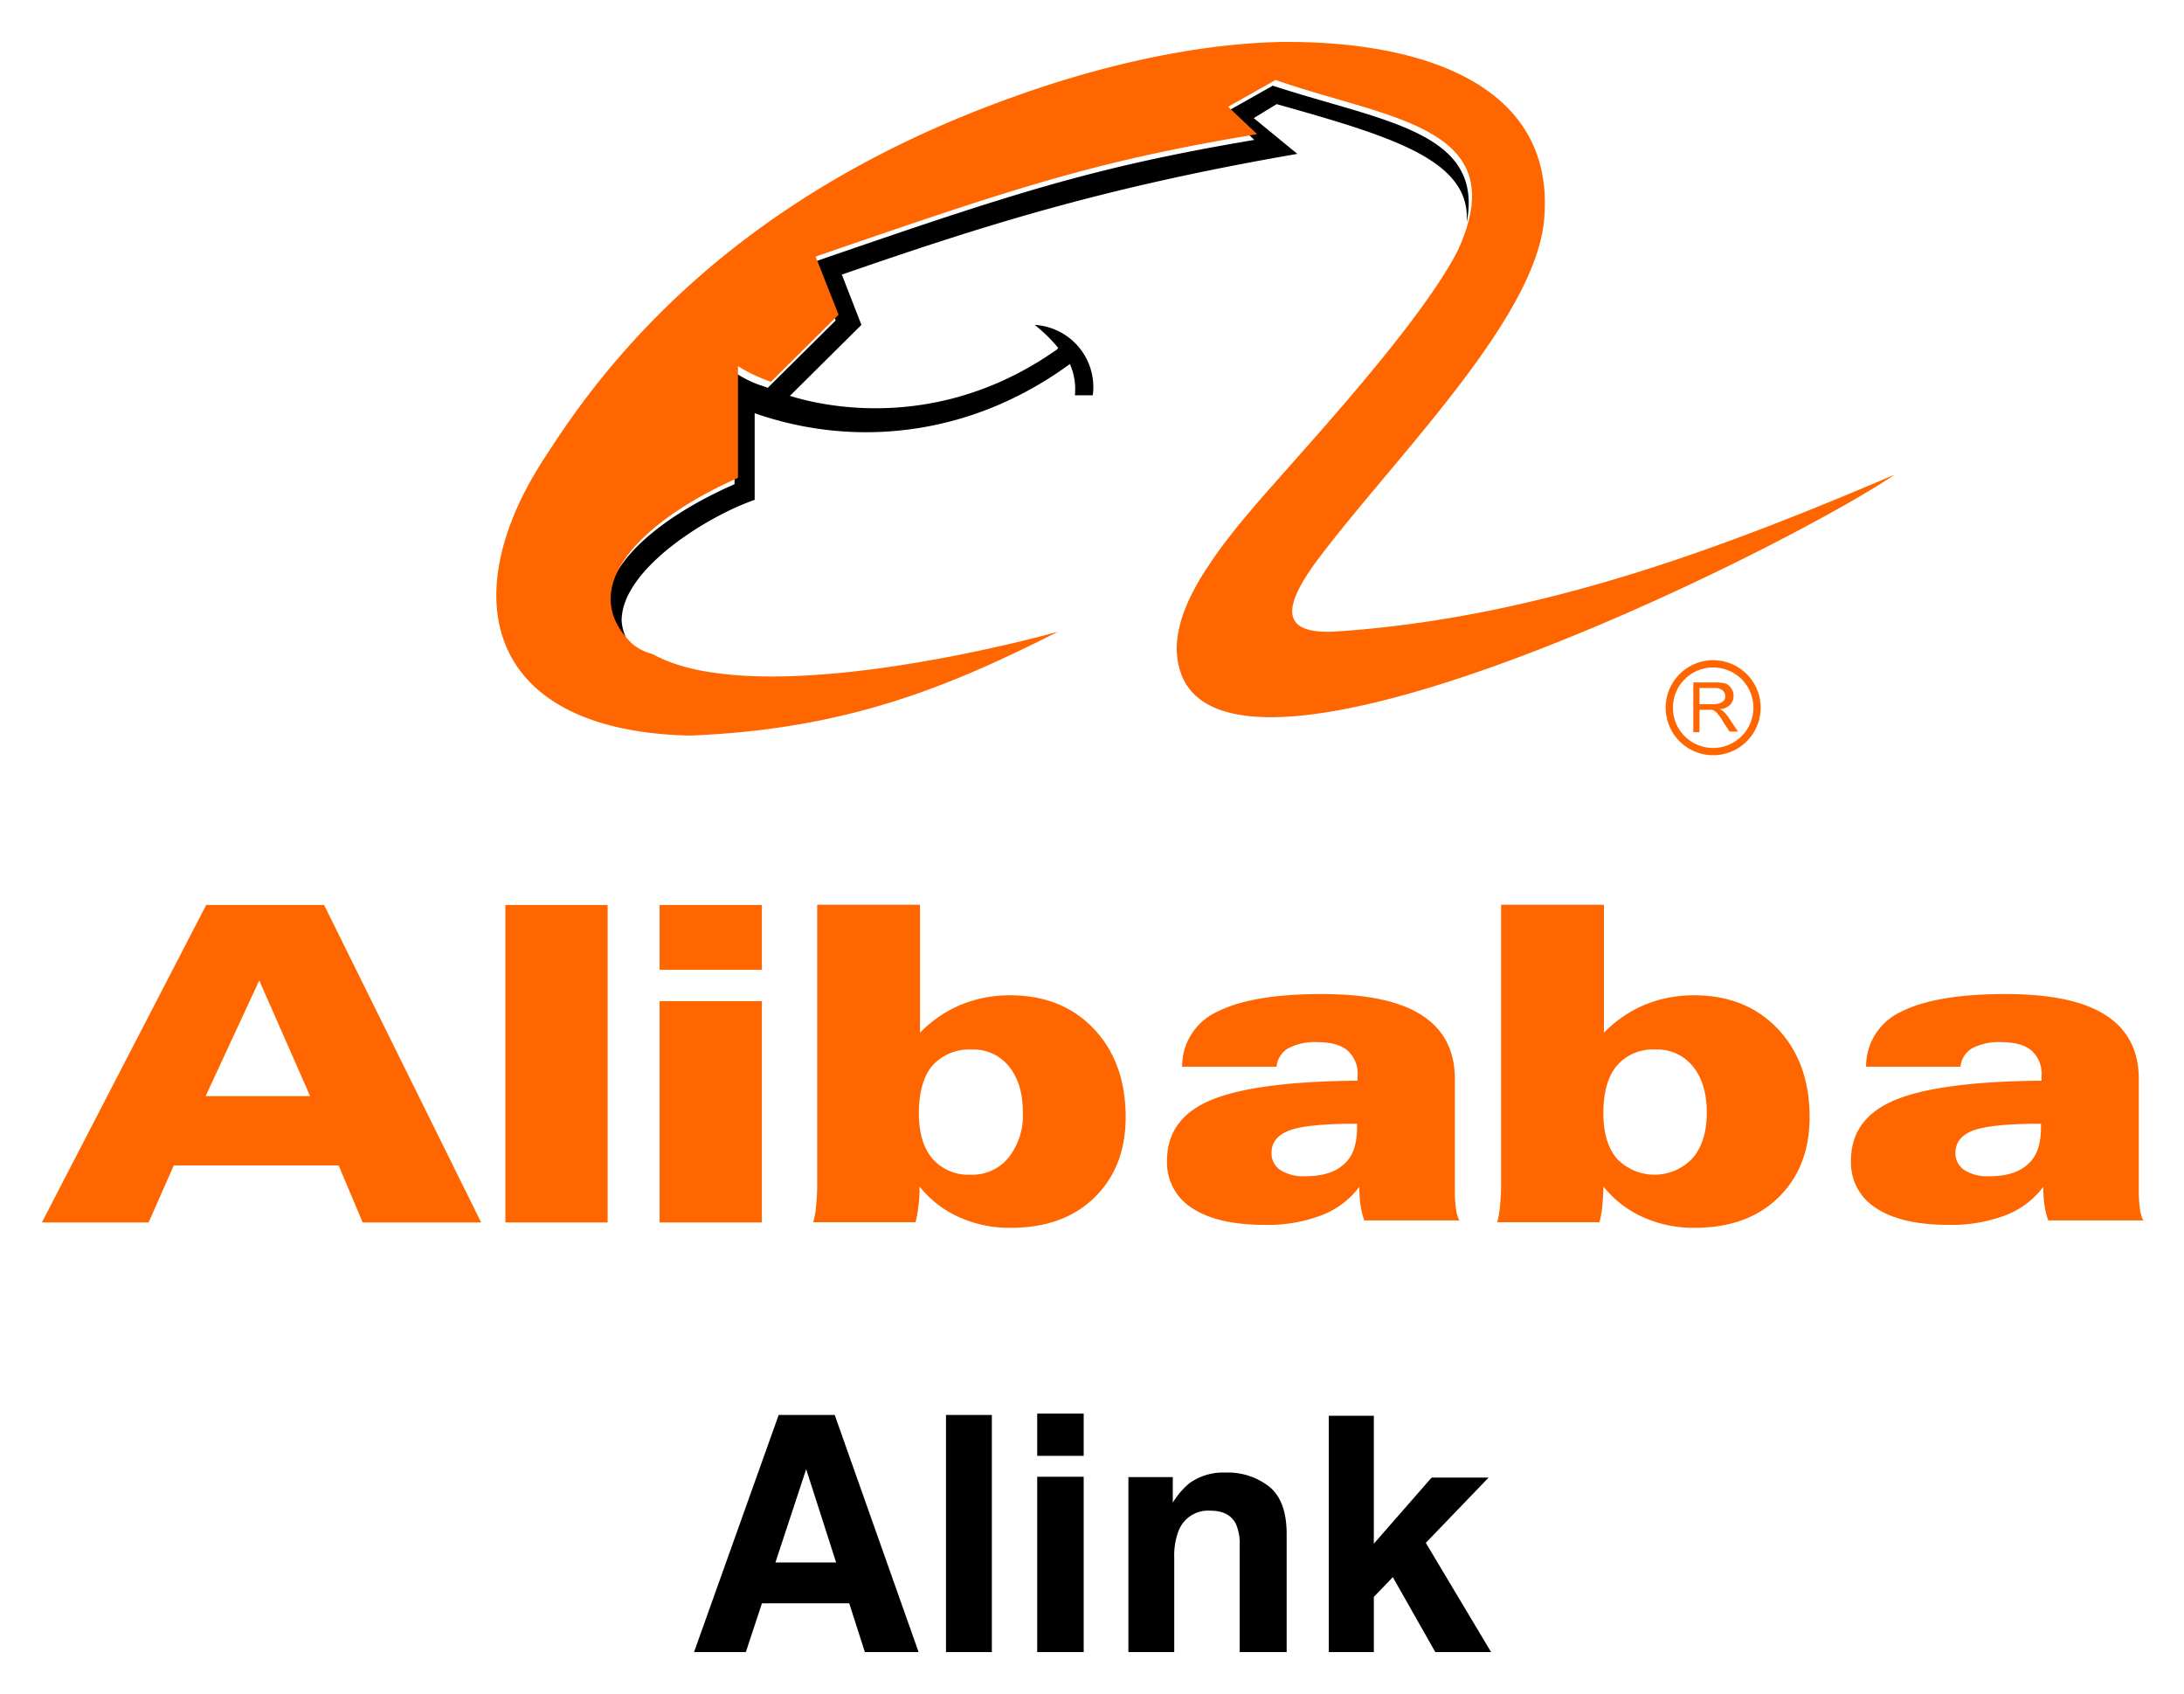 <svg xmlns="http://www.w3.org/2000/svg" role="img" viewBox="2.73 1.98 390.78 303.03"><title>Alink logo</title><defs><style>.cls-1{fill:#f60}</style></defs><g id="g4687"><path id="path4689" d="M29.32 220.701h-19.1l29.4-56.8h21.1l28.1 56.8h-21.2l-4.3-10.2h-29.5zm28.9-22.6l-9.1-20.7-9.6 20.7z" class="cls-1"/></g><path id="path4691" d="M93.153 163.9h18.3v56.8h-18.3z" class="cls-1"/><path id="path4693" d="M120.753 163.9h18.3v11.6h-18.3zm0 17.2h18.3v39.6h-18.3z" class="cls-1"/><g id="g4703"><path id="path4705" d="M149.045 163.856h18.3v22.9a22.145 22.145 0 0 1 7.3-5 22.999 22.999 0 0 1 8.8-1.7q9.3 0 15 6c3.8 4 5.7 9.3 5.7 15.8 0 6-1.9 10.8-5.6 14.4s-8.7 5.4-14.9 5.4a21.795 21.795 0 0 1-9.3-1.9 18.958 18.958 0 0 1-7.1-5.5 20.566 20.566 0 0 1-.2 3.6 17.771 17.771 0 0 1-.5 2.8h-18.3a15.854 15.854 0 0 0 .5-2.8c.1-1.1.2-2.4.2-3.8v-50.2m36.8 37.2c0-3.5-.8-6.2-2.5-8.3a8.186 8.186 0 0 0-6.7-3 8.9 8.9 0 0 0-7 2.9c-1.6 1.9-2.4 4.8-2.4 8.5q0 5.25 2.4 8.1a8.477 8.477 0 0 0 6.8 2.9 8.384 8.384 0 0 0 6.8-3 12.114 12.114 0 0 0 2.6-8.1" class="cls-1"/></g><g id="g4707"><path id="path4709" d="M245.944 214.335a15.167 15.167 0 0 1-6.8 5.1 27.331 27.331 0 0 1-10.1 1.7c-5.6 0-10-1-13-3a9.591 9.591 0 0 1-4.5-8.5q0-7.5 7.8-10.8c5.2-2.2 14-3.4 26.3-3.5v-.9a5.523 5.523 0 0 0-1.8-4.5c-1.2-1-3-1.5-5.5-1.5a10.165 10.165 0 0 0-5.1 1.1 4.242 4.242 0 0 0-2.1 3.3h-16.9a10.753 10.753 0 0 1 6.2-9.8c4.1-2.1 10.3-3.2 18.7-3.2 8 0 14 1.2 18 3.8 3.9 2.5 5.9 6.3 5.9 11.4v20.2a22.335 22.335 0 0 0 .2 3 6.463 6.463 0 0 0 .6 2.1h-17a13.654 13.654 0 0 1-.7-2.9 30.282 30.282 0 0 1-.2-3.1m-.4-11.3c-5.9 0-10 .4-12.1 1.2s-3.2 2.1-3.2 4a3.587 3.587 0 0 0 1.6 3.1 7.71 7.71 0 0 0 4.4 1.1c3.1 0 5.4-.7 7-2.2 1.6-1.4 2.3-3.6 2.3-6.6z" class="cls-1"/></g><g id="g4711"><path id="path4713" d="M271.419 163.856h18.3v22.9a22.145 22.145 0 0 1 7.3-5 22.999 22.999 0 0 1 8.8-1.7q9.3 0 15 6c3.8 4 5.7 9.3 5.7 15.8 0 6-1.9 10.8-5.6 14.4s-8.7 5.4-14.9 5.4a21.795 21.795 0 0 1-9.3-1.9 18.958 18.958 0 0 1-7.1-5.5c0 1.3-.1 2.5-.2 3.6a17.771 17.771 0 0 1-.5 2.8h-18.3a15.854 15.854 0 0 0 .5-2.8c.1-1.1.2-2.4.2-3.8v-50.2m36.8 37.2c0-3.5-.8-6.2-2.5-8.3a8.186 8.186 0 0 0-6.7-3 8.548 8.548 0 0 0-6.9 2.9c-1.6 1.9-2.4 4.8-2.4 8.5q0 5.25 2.4 8.1a9.313 9.313 0 0 0 13.6-.1c1.7-2 2.5-4.7 2.5-8.1" class="cls-1"/></g><g id="g4715"><path id="path4717" d="M368.32 214.335a15.167 15.167 0 0 1-6.8 5.1 27.331 27.331 0 0 1-10.1 1.7c-5.6 0-10-1-13-3a9.591 9.591 0 0 1-4.5-8.5q0-7.5 7.8-10.8c5.2-2.2 14-3.4 26.3-3.5v-.9a5.523 5.523 0 0 0-1.8-4.5c-1.2-1-3-1.5-5.5-1.5a10.165 10.165 0 0 0-5.1 1.1 4.242 4.242 0 0 0-2.1 3.3h-16.9a10.753 10.753 0 0 1 6.2-9.8c4.1-2.1 10.3-3.2 18.7-3.2 8 0 14 1.2 18 3.8 3.9 2.5 5.9 6.3 5.9 11.4v20.2a22.333 22.333 0 0 0 .2 3 6.463 6.463 0 0 0 .6 2.1h-17a13.654 13.654 0 0 1-.7-2.9 30.282 30.282 0 0 1-.2-3.1m-.4-11.3c-5.9 0-9.9.4-12.1 1.2-2.1.8-3.2 2.1-3.2 4a3.587 3.587 0 0 0 1.6 3.1 7.71 7.71 0 0 0 4.4 1.1c3.1 0 5.4-.7 7-2.2 1.6-1.4 2.3-3.6 2.3-6.6z" class="cls-1"/></g><g id="g4739"><path id="path4741" d="M118.861 120.11a8.727 8.727 0 0 1-3.7-1.9c-10.7-10.5 3-22.6 19-29.6v-20c3.7 2.4 5.8 2.5 5.9 2.8l12.2-12.1-4.1-10.4c35.7-12.3 50-17 79-21.9l-5.2-4.9 8.5-4.8c19.5 6.4 37.9 8.1 34.7 24.5.8-11.1-13-15.3-34-21.2l-4.1 2.5 7.8 6.4c-34.7 6-56.1 12.8-81.5 21.6l3.5 9-12.8 12.7c2.1.6 24.4 8 47.5-8.1 0 0 .5-.3.5-.5a27.416 27.416 0 0 0-4.2-4.1 11.152 11.152 0 0 1 10.4 12.6h-3.2a11.047 11.047 0 0 0-.9-5.6c-17.9 13.1-38.7 15-56.4 8.8v15.5c-8.6 3-23.9 12.5-23.8 21.7a8.354 8.354 0 0 0 4.9 7"/></g><g id="g4743"><path id="path4745" d="M192.073 114.987c-19.2 9.7-37.6 17.5-65.9 18.6-36.9-.8-42.6-25.3-25.2-50.9 16.5-25.8 42.7-49.2 84.3-63.8 12.1-4.3 29.8-9.1 46.9-9.4 24.6-.2 48.5 7.4 46.9 31-.9 18.1-27 43.5-40.7 61.8-5.9 8-6.9 13.2 3.2 12.7 36.5-2.4 69.5-15 100.2-28.1-20.8 14.1-128.1 67.2-128.5 31 .1-4.6 2.2-9.5 5.7-14.7 3.4-5.2 8.1-10.6 13-16.1 7.3-8.3 25.5-28.3 31.6-40.3 10.3-22.4-12.7-23.5-32.6-30.5l-8.5 4.8 5.2 4.9c-29 4.8-43.3 9.6-79 21.9l4.1 10.4-12.1 12a28.159 28.159 0 0 1-5.9-2.8v20c-15.9 7-29.7 19.1-19 29.6a8.727 8.727 0 0 0 3.7 1.9c19.6 11 72.7-4 72.6-4" class="cls-1"/></g><g id="g4747"><path id="path4749" d="M306.813 127.98h2.5a3.73 3.73 0 0 0 1.2-.2 1.794 1.794 0 0 0 .7-.5 1.202 1.202 0 0 0 .2-.8 1.231 1.231 0 0 0-.5-1 1.955 1.955 0 0 0-1.4-.4h-2.7zm-1.1 5v-8.9h4a7.45 7.45 0 0 1 1.8.2 2.126 2.126 0 0 1 1 .9 2.01 2.01 0 0 1 .4 1.3 2.271 2.271 0 0 1-.6 1.6 3.055 3.055 0 0 1-1.9.8 2.147 2.147 0 0 1 .7.4 6.342 6.342 0 0 1 1 1.2l1.6 2.4h-1.5l-1.2-1.8a4.846 4.846 0 0 0-.9-1.3 1.698 1.698 0 0 0-.6-.6c-.2-.1-.3-.2-.5-.2h-2.2v4h-1.1z" class="cls-1"/></g><g id="g4751"><path id="path4753" d="M309.267 137.101a8.5 8.5 0 1 0-8.5-8.5 8.493 8.493 0 0 0 8.5 8.5m-7.2-8.5a7.2 7.2 0 1 1 7.2 7.2 7.17 7.17 0 0 1-7.2-7.2" class="cls-1"/></g><path d="M142.056 255.148h10.029l15.007 42.418H157.481l-2.799-8.719H139.061l-2.876 8.719h-9.271zm-.584 26.389h10.864l-5.358-16.691zm38.729 16.029h-8.202v-42.418h8.202zm16.432-35.108h-8.317v-7.569h8.317zm-8.317 3.741h8.317v31.367h-8.317zm41.553 1.798q3.08 2.547 3.081 8.447v21.122h-8.403v-19.079a8.764 8.764 0 0 0-.657-3.798q-1.2-2.417-4.57-2.417a5.664 5.664 0 0 0-5.685 3.54 12.232 12.232 0 0 0-.8 4.777v16.978h-8.202v-31.31h7.943v4.576a13.904 13.904 0 0 1 2.98-3.483 10.326 10.326 0 0 1 6.391-1.899 12.026 12.026 0 0 1 7.923 2.547zm10.62-12.705h8.058v22.882l10.345-11.832h10.199l-11.243 11.685 11.679 19.538h-9.982l-7.6-13.402-3.397 3.532v9.87h-8.058z"/></svg>